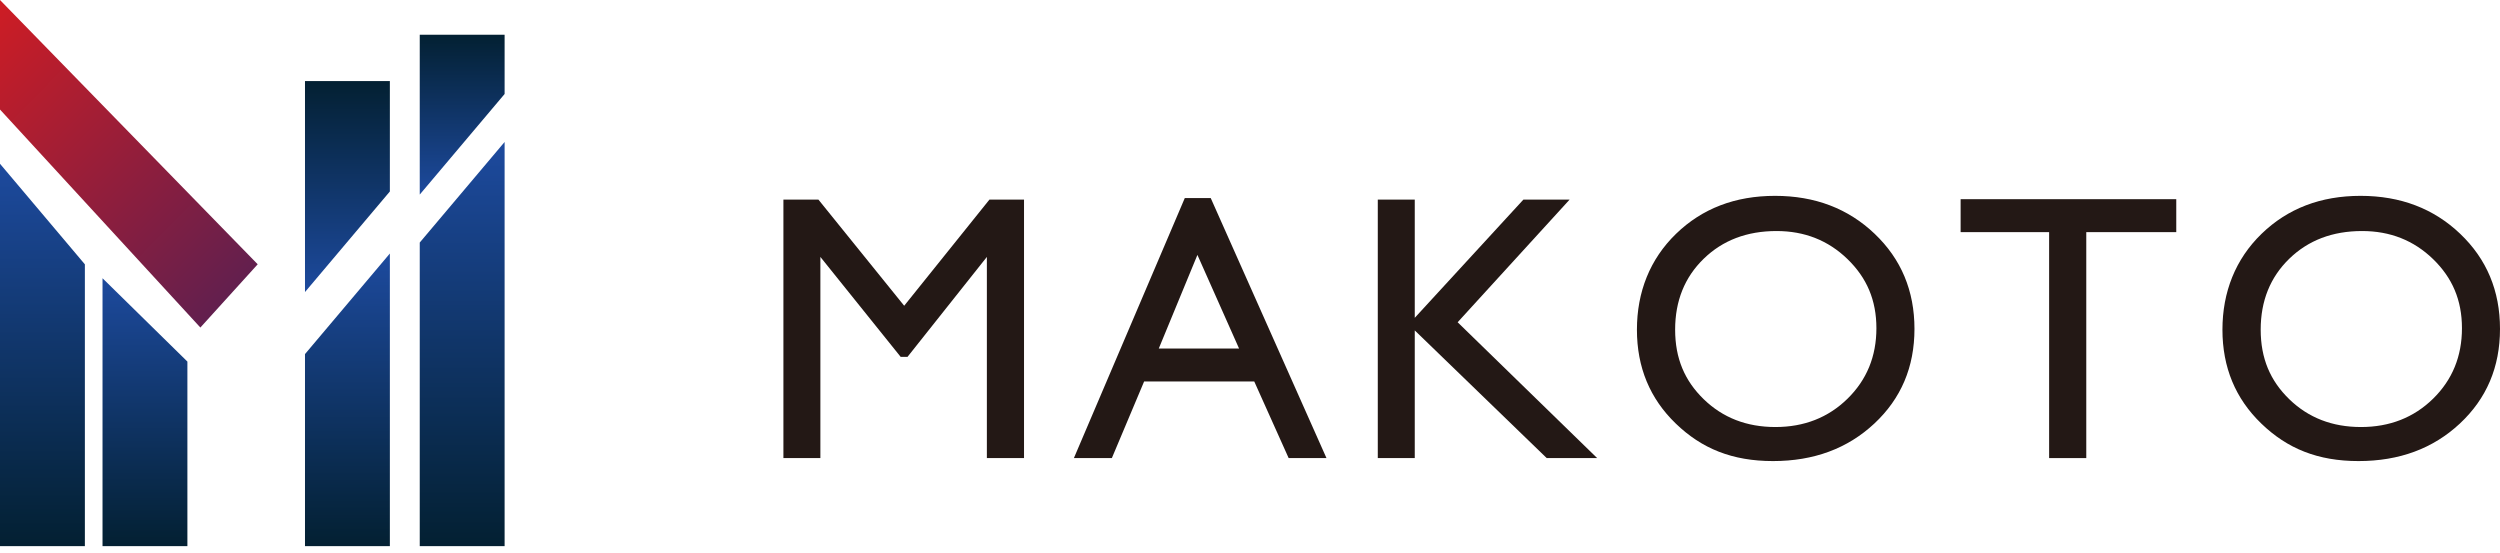 <svg width="217" height="48" viewBox="0 0 217 48" fill="none" xmlns="http://www.w3.org/2000/svg">
<path d="M17.392 28.43L22.368 22.94L0 0V9.507L17.392 28.43Z" fill="url(#paint0_linear_7317_93)"/>
<path d="M7.367 47.404H0V14.215L7.367 22.945V47.404Z" fill="url(#paint1_linear_7317_93)"/>
<path d="M16.266 47.404H8.899V24.151L16.266 31.385V47.404Z" fill="url(#paint2_linear_7317_93)"/>
<path d="M36.434 47.404H43.8V12.323L36.434 21.053V47.404Z" fill="url(#paint3_linear_7317_93)"/>
<path d="M26.473 47.404H33.84V22.004L26.473 30.735V47.404Z" fill="url(#paint4_linear_7317_93)"/>
<path d="M33.84 7.035H26.473V25.35L33.84 16.619V7.035Z" fill="url(#paint5_linear_7317_93)"/>
<path d="M43.8 3.013H36.434V16.889L43.8 8.158V3.013Z" fill="url(#paint6_linear_7317_93)"/>
<path d="M85.885 17.323H88.885V39.762H85.66V22.301L78.772 30.976H78.178L71.209 22.301V39.762H68V17.323H71.037L78.483 26.54L85.885 17.323Z" fill="#231815"/>
<path d="M102.839 17.194H105.092L115.138 39.762H111.855L108.87 33.113H99.309L96.509 39.762H93.214L102.839 17.194ZM107.551 30.253L103.936 22.126L100.582 30.253H107.551Z" fill="#231815"/>
<path d="M132.236 17.323H136.244L126.524 27.972L138.633 39.762H134.255L122.801 28.68V39.762H119.592V17.323H122.801V27.587L132.233 17.323H132.236Z" fill="#231815"/>
<path d="M154.074 17C157.535 17 160.419 18.099 162.721 20.294C165.024 22.489 166.176 25.241 166.176 28.55C166.176 31.86 165.014 34.597 162.69 36.767C160.366 38.934 157.437 40.021 153.899 40.021C150.36 40.021 147.707 38.937 145.46 36.767C143.21 34.6 142.085 31.881 142.085 28.615C142.085 25.349 143.216 22.489 145.482 20.294C147.747 18.099 150.612 17 154.074 17ZM154.2 20.054C151.636 20.054 149.527 20.857 147.877 22.464C146.226 24.071 145.402 26.122 145.402 28.615C145.402 31.109 146.229 33.048 147.886 34.655C149.543 36.262 151.615 37.066 154.105 37.066C156.595 37.066 158.691 36.247 160.363 34.609C162.036 32.971 162.872 30.93 162.872 28.489C162.872 26.048 162.036 24.111 160.363 22.489C158.691 20.867 156.638 20.054 154.203 20.054H154.2Z" fill="#231815"/>
<path d="M170.182 17.289H188.9V20.149H181.089V39.762H177.864V20.149H170.182V17.289Z" fill="#231815"/>
<path d="M204.897 17C208.359 17 211.242 18.099 213.545 20.294C215.847 22.489 217 25.241 217 28.55C217 31.86 215.838 34.597 213.514 36.767C211.19 38.934 208.26 40.021 204.722 40.021C201.184 40.021 198.531 38.937 196.284 36.767C194.034 34.6 192.908 31.881 192.908 28.615C192.908 25.349 194.04 22.489 196.305 20.294C198.571 18.099 201.436 17 204.897 17ZM205.026 20.054C202.463 20.054 200.354 20.857 198.703 22.464C197.052 24.071 196.228 26.122 196.228 28.615C196.228 31.109 197.055 33.048 198.712 34.655C200.369 36.262 202.441 37.066 204.931 37.066C207.421 37.066 209.518 36.247 211.19 34.609C212.862 32.971 213.698 30.93 213.698 28.489C213.698 26.048 212.862 24.111 211.19 22.489C209.518 20.867 207.464 20.054 205.029 20.054H205.026Z" fill="#231815"/>
<defs>
<linearGradient id="paint0_linear_7317_93" x1="20.148" y1="25.63" x2="-2.895" y2="2.939" gradientUnits="userSpaceOnUse">
<stop stop-color="#621F4E"/>
<stop offset="1" stop-color="#CE1D24"/>
</linearGradient>
<linearGradient id="paint1_linear_7317_93" x1="3.684" y1="47.403" x2="3.684" y2="14.215" gradientUnits="userSpaceOnUse">
<stop stop-color="#032032"/>
<stop offset="1" stop-color="#1D4A9E"/>
</linearGradient>
<linearGradient id="paint2_linear_7317_93" x1="12.583" y1="47.403" x2="12.583" y2="24.151" gradientUnits="userSpaceOnUse">
<stop stop-color="#032032"/>
<stop offset="1" stop-color="#1D4A9E"/>
</linearGradient>
<linearGradient id="paint3_linear_7317_93" x1="40.116" y1="47.403" x2="40.116" y2="12.323" gradientUnits="userSpaceOnUse">
<stop stop-color="#032032"/>
<stop offset="1" stop-color="#1D4A9E"/>
</linearGradient>
<linearGradient id="paint4_linear_7317_93" x1="30.157" y1="47.403" x2="30.157" y2="22.004" gradientUnits="userSpaceOnUse">
<stop stop-color="#032032"/>
<stop offset="1" stop-color="#1D4A9E"/>
</linearGradient>
<linearGradient id="paint5_linear_7317_93" x1="30.156" y1="7.035" x2="30.156" y2="25.35" gradientUnits="userSpaceOnUse">
<stop stop-color="#032032"/>
<stop offset="1" stop-color="#1D4A9E"/>
</linearGradient>
<linearGradient id="paint6_linear_7317_93" x1="40.116" y1="3.013" x2="40.116" y2="16.889" gradientUnits="userSpaceOnUse">
<stop stop-color="#032032"/>
<stop offset="1" stop-color="#1D4A9E"/>
</linearGradient>
</defs>
</svg>
